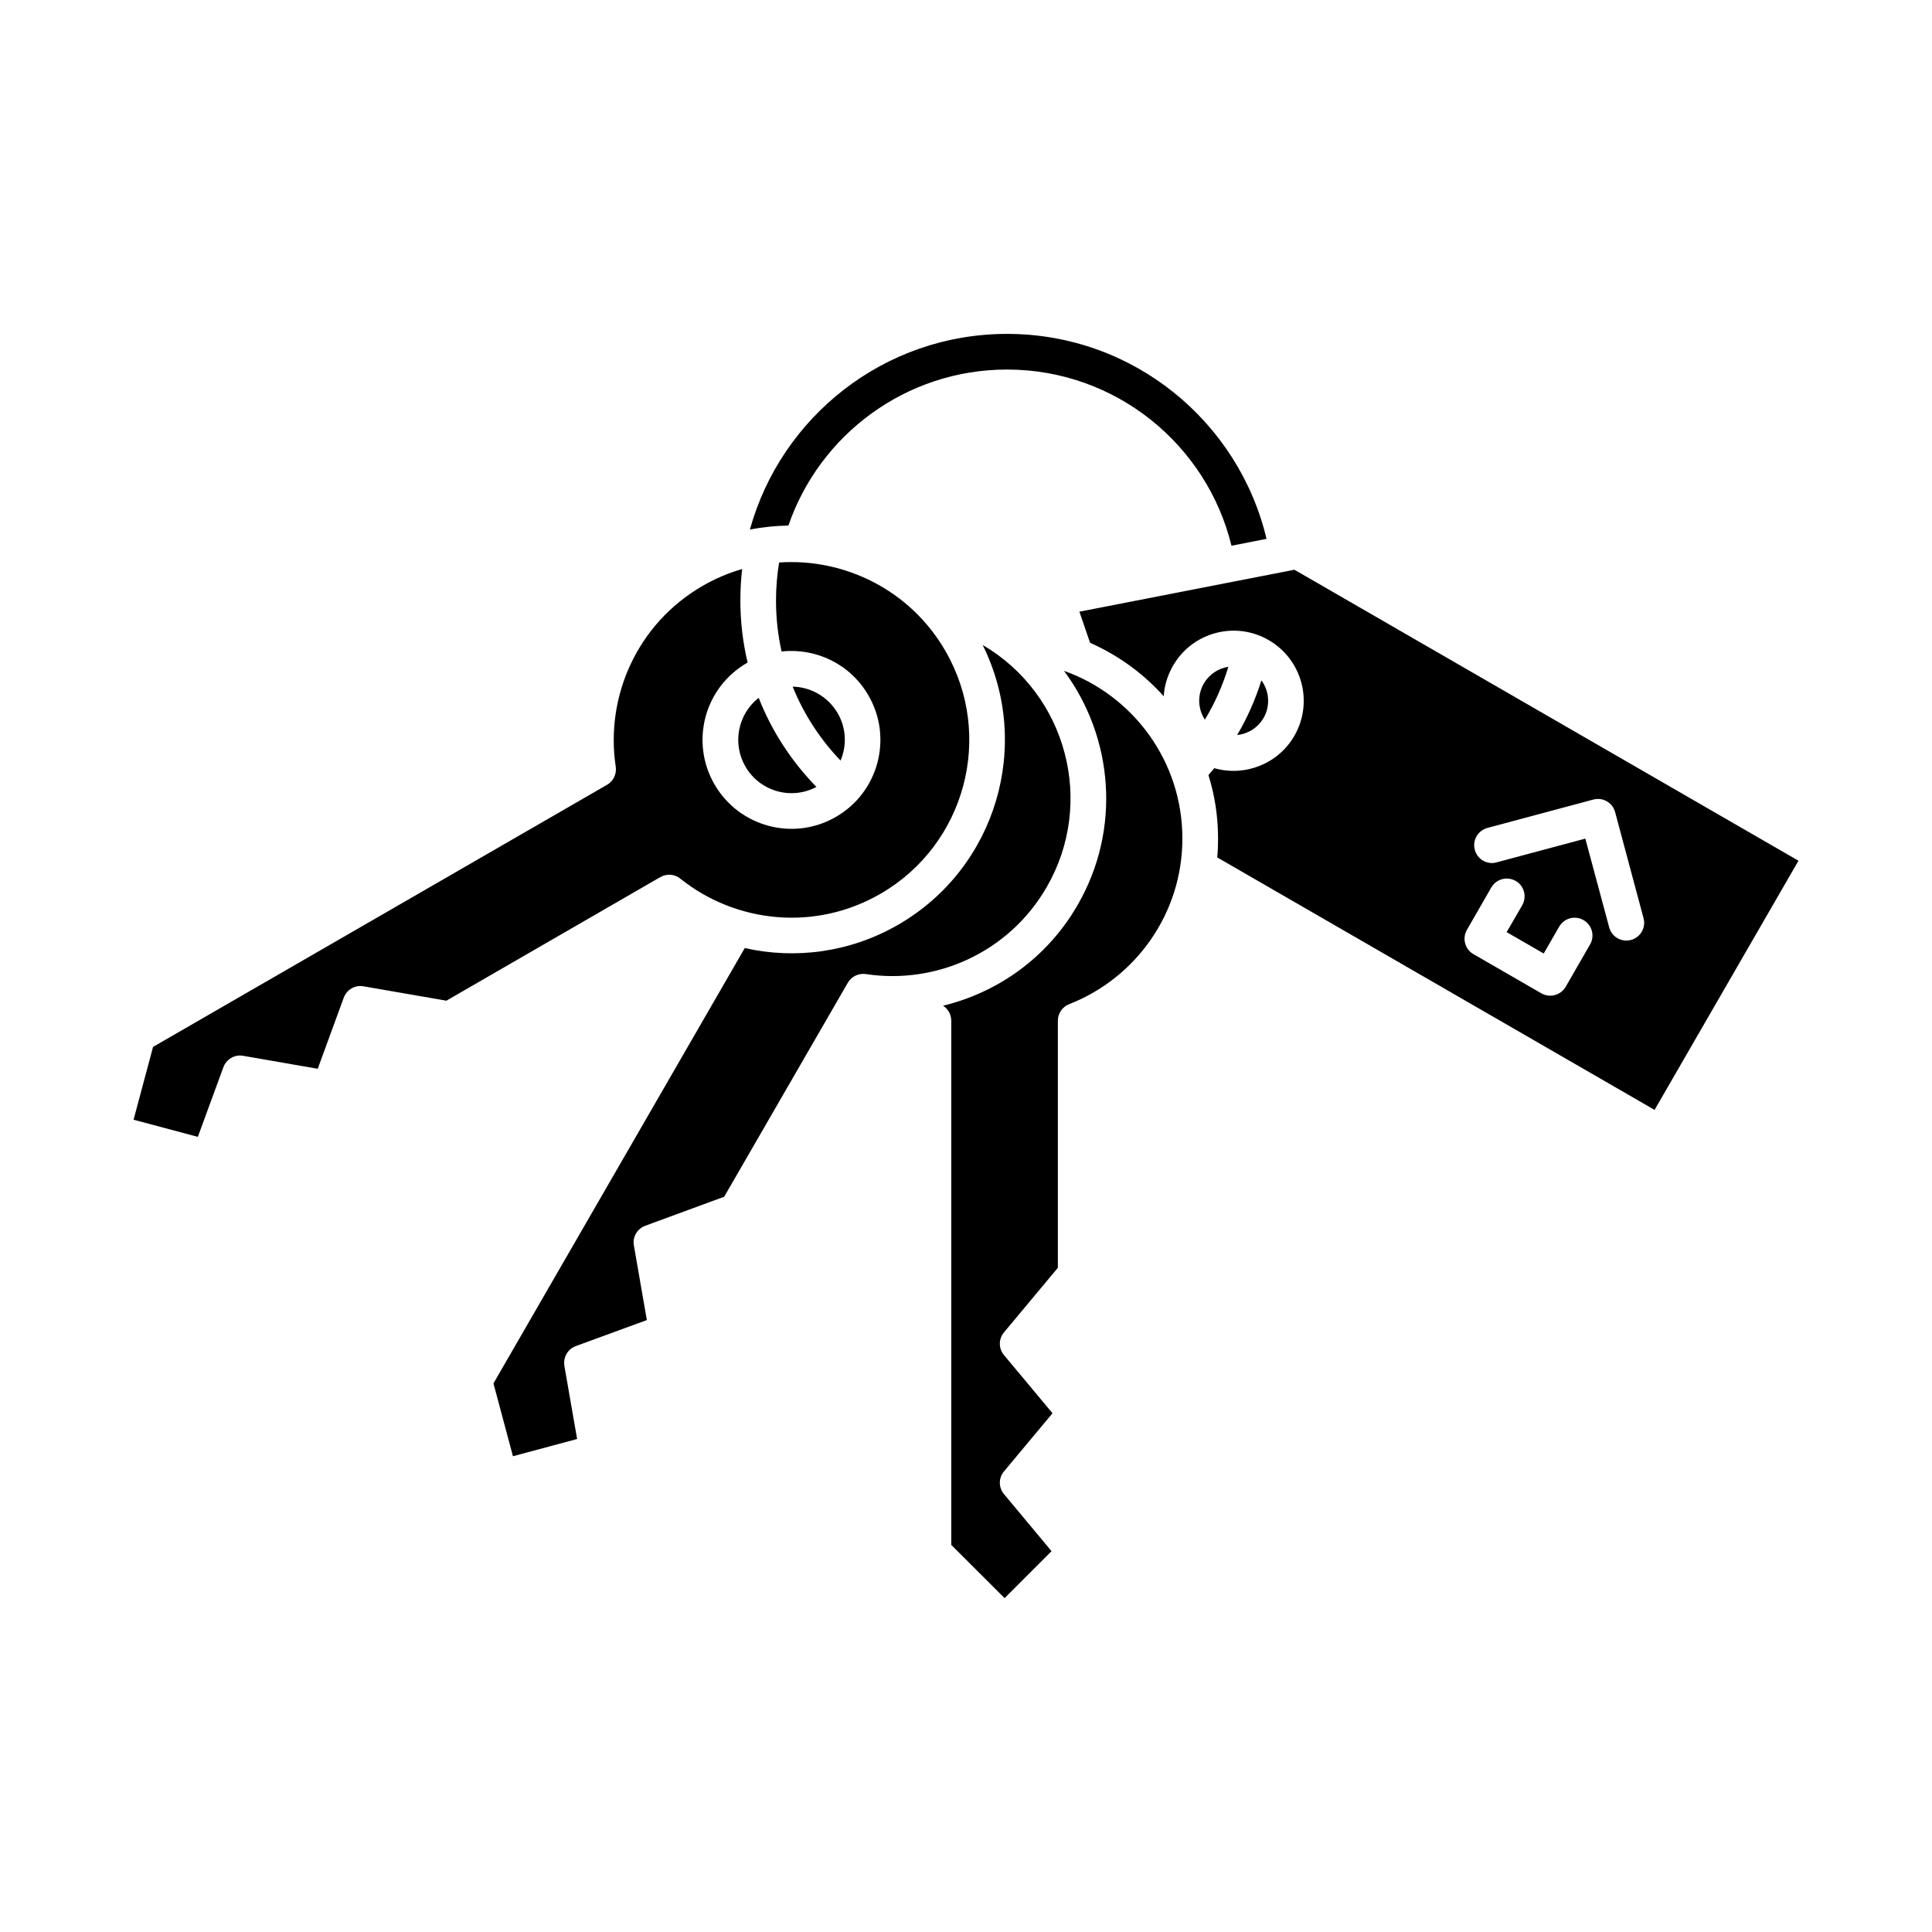 <?xml version="1.0" encoding="UTF-8"?>
<!-- Uploaded to: ICON Repo, www.iconrepo.com, Generator: ICON Repo Mixer Tools -->
<svg fill="#000000" width="800px" height="800px" version="1.1" viewBox="144 144 512 512" xmlns="http://www.w3.org/2000/svg">
 <path d="m425.98 321.78c18.262 6.488 31.363 23.93 31.363 44.43 0 19.965-12.438 37.031-29.977 43.895-1.828 0.691-3.023 2.457-3.023 4.41v65.465l-14.266 17.098c-1.48 1.762-1.48 4.312 0 6.047l12.848 15.398-12.848 15.398c-1.48 1.73-1.48 4.281 0 6.047l12.594 15.113-12.438 12.438-14.137-14.105v-138.89c0-1.637-0.82-3.148-2.172-4 14.516-3.527 27.613-12.723 35.645-26.672 11.652-20.152 9.445-44.492-3.59-62.062zm-21.57-6.863c13.195 26.543 3.621 59.133-22.387 74.156-12.785 7.367-27.27 9.195-40.652 6.172l-66.598 115.37 5.164 19.301 17.004-4.566-3.371-19.363c-0.379-2.266 0.883-4.473 3.023-5.258l18.828-6.894-3.434-19.773c-0.41-2.234 0.883-4.441 3.023-5.227l20.906-7.684 32.746-56.68c0.977-1.699 2.867-2.613 4.785-2.332 18.641 2.832 37.941-5.731 47.926-23.02 12.973-22.418 5.352-51.137-16.973-64.203zm-63.73-20.121c-3.59 1.039-7.117 2.519-10.484 4.473-17.285 9.98-25.852 29.285-23.02 47.926 0.285 1.922-0.629 3.84-2.297 4.785l-120.32 69.461-5.164 19.301 17.035 4.535 6.769-18.453c0.789-2.141 2.992-3.434 5.227-3.023l19.773 3.434 6.894-18.828c0.789-2.141 2.992-3.434 5.227-3.023l21.98 3.809 56.68-32.746c1.699-0.977 3.809-0.82 5.32 0.41 14.703 11.777 35.707 14.012 52.996 4.031 22.547-13.004 30.262-41.848 17.254-64.363-9.289-16.121-26.703-24.656-44.082-23.457-0.535 3.273-0.82 6.644-0.82 10.078 0 4.629 0.504 9.164 1.48 13.508 9.035-1.008 18.199 3.273 23.02 11.652 6.519 11.242 2.644 25.695-8.629 32.18-11.242 6.519-25.664 2.644-32.18-8.629-6.519-11.273-2.644-25.695 8.629-32.18l0.156-0.094c-1.258-5.289-1.922-10.77-1.922-16.438 0-2.832 0.156-5.606 0.473-8.344zm125.89 76.422 115.91 66.914 38.133-66.031-133.57-77.113-56.992 11.117 2.832 8.25c7.496 3.305 14.137 8.156 19.523 14.168 0.156-2.769 0.977-5.543 2.457-8.094 5.102-8.879 16.469-11.934 25.348-6.801 8.879 5.133 11.934 16.5 6.801 25.379-4.344 7.527-13.195 10.863-21.223 8.566-0.504 0.629-1.008 1.227-1.543 1.828 1.668 5.32 2.551 10.957 2.551 16.816 0 1.668-0.062 3.371-0.219 5.008zm72.645 7.965-6.453 11.211c-1.324 2.266-0.535 5.164 1.699 6.453l18.012 10.391c2.234 1.289 5.133 0.535 6.453-1.73l6.453-11.211c1.324-2.266 0.535-5.164-1.73-6.453-2.234-1.324-5.133-0.535-6.453 1.73l-4.094 7.117-9.824-5.668 4.125-7.117c1.289-2.266 0.535-5.164-1.73-6.453s-5.164-0.535-6.453 1.73zm1.387-6.644 23.523-6.297 6.328 23.523c0.66 2.519 3.242 4 5.762 3.336 2.519-0.66 4.031-3.273 3.336-5.793l-7.527-28.086c-0.66-2.519-3.242-4-5.762-3.336l-28.086 7.527c-2.519 0.691-4.031 3.273-3.336 5.793 0.66 2.519 3.242 4.031 5.762 3.336zm-195.54-43.609c-5.481 4.281-7.086 12.027-3.527 18.199 3.809 6.613 12.156 8.973 18.828 5.414-6.551-6.707-11.809-14.703-15.305-23.617zm9.004-2.961c2.961 7.336 7.305 13.98 12.691 19.586 1.668-3.938 1.543-8.566-0.754-12.531-2.582-4.441-7.18-6.957-11.934-7.055zm124.22-1.668c-1.605 5.102-3.746 9.949-6.422 14.484 2.832-0.285 5.449-1.891 6.992-4.504 1.859-3.242 1.512-7.148-0.566-9.98zm-8.754-3.59c-2.644 0.41-5.07 1.953-6.519 4.441-1.762 3.086-1.543 6.769 0.285 9.574 2.644-4.344 4.723-9.07 6.234-14.012zm-126.8-36.367c8.25-29.883 35.645-51.859 68.141-51.859 33.379 0 61.371 23.176 68.77 54.316l-9.289 1.828c-6.519-26.797-30.699-46.695-59.48-46.695-26.859 0-49.688 17.32-57.938 41.344-3.465 0.062-6.894 0.41-10.203 1.07z" fill-rule="evenodd"/>
</svg>